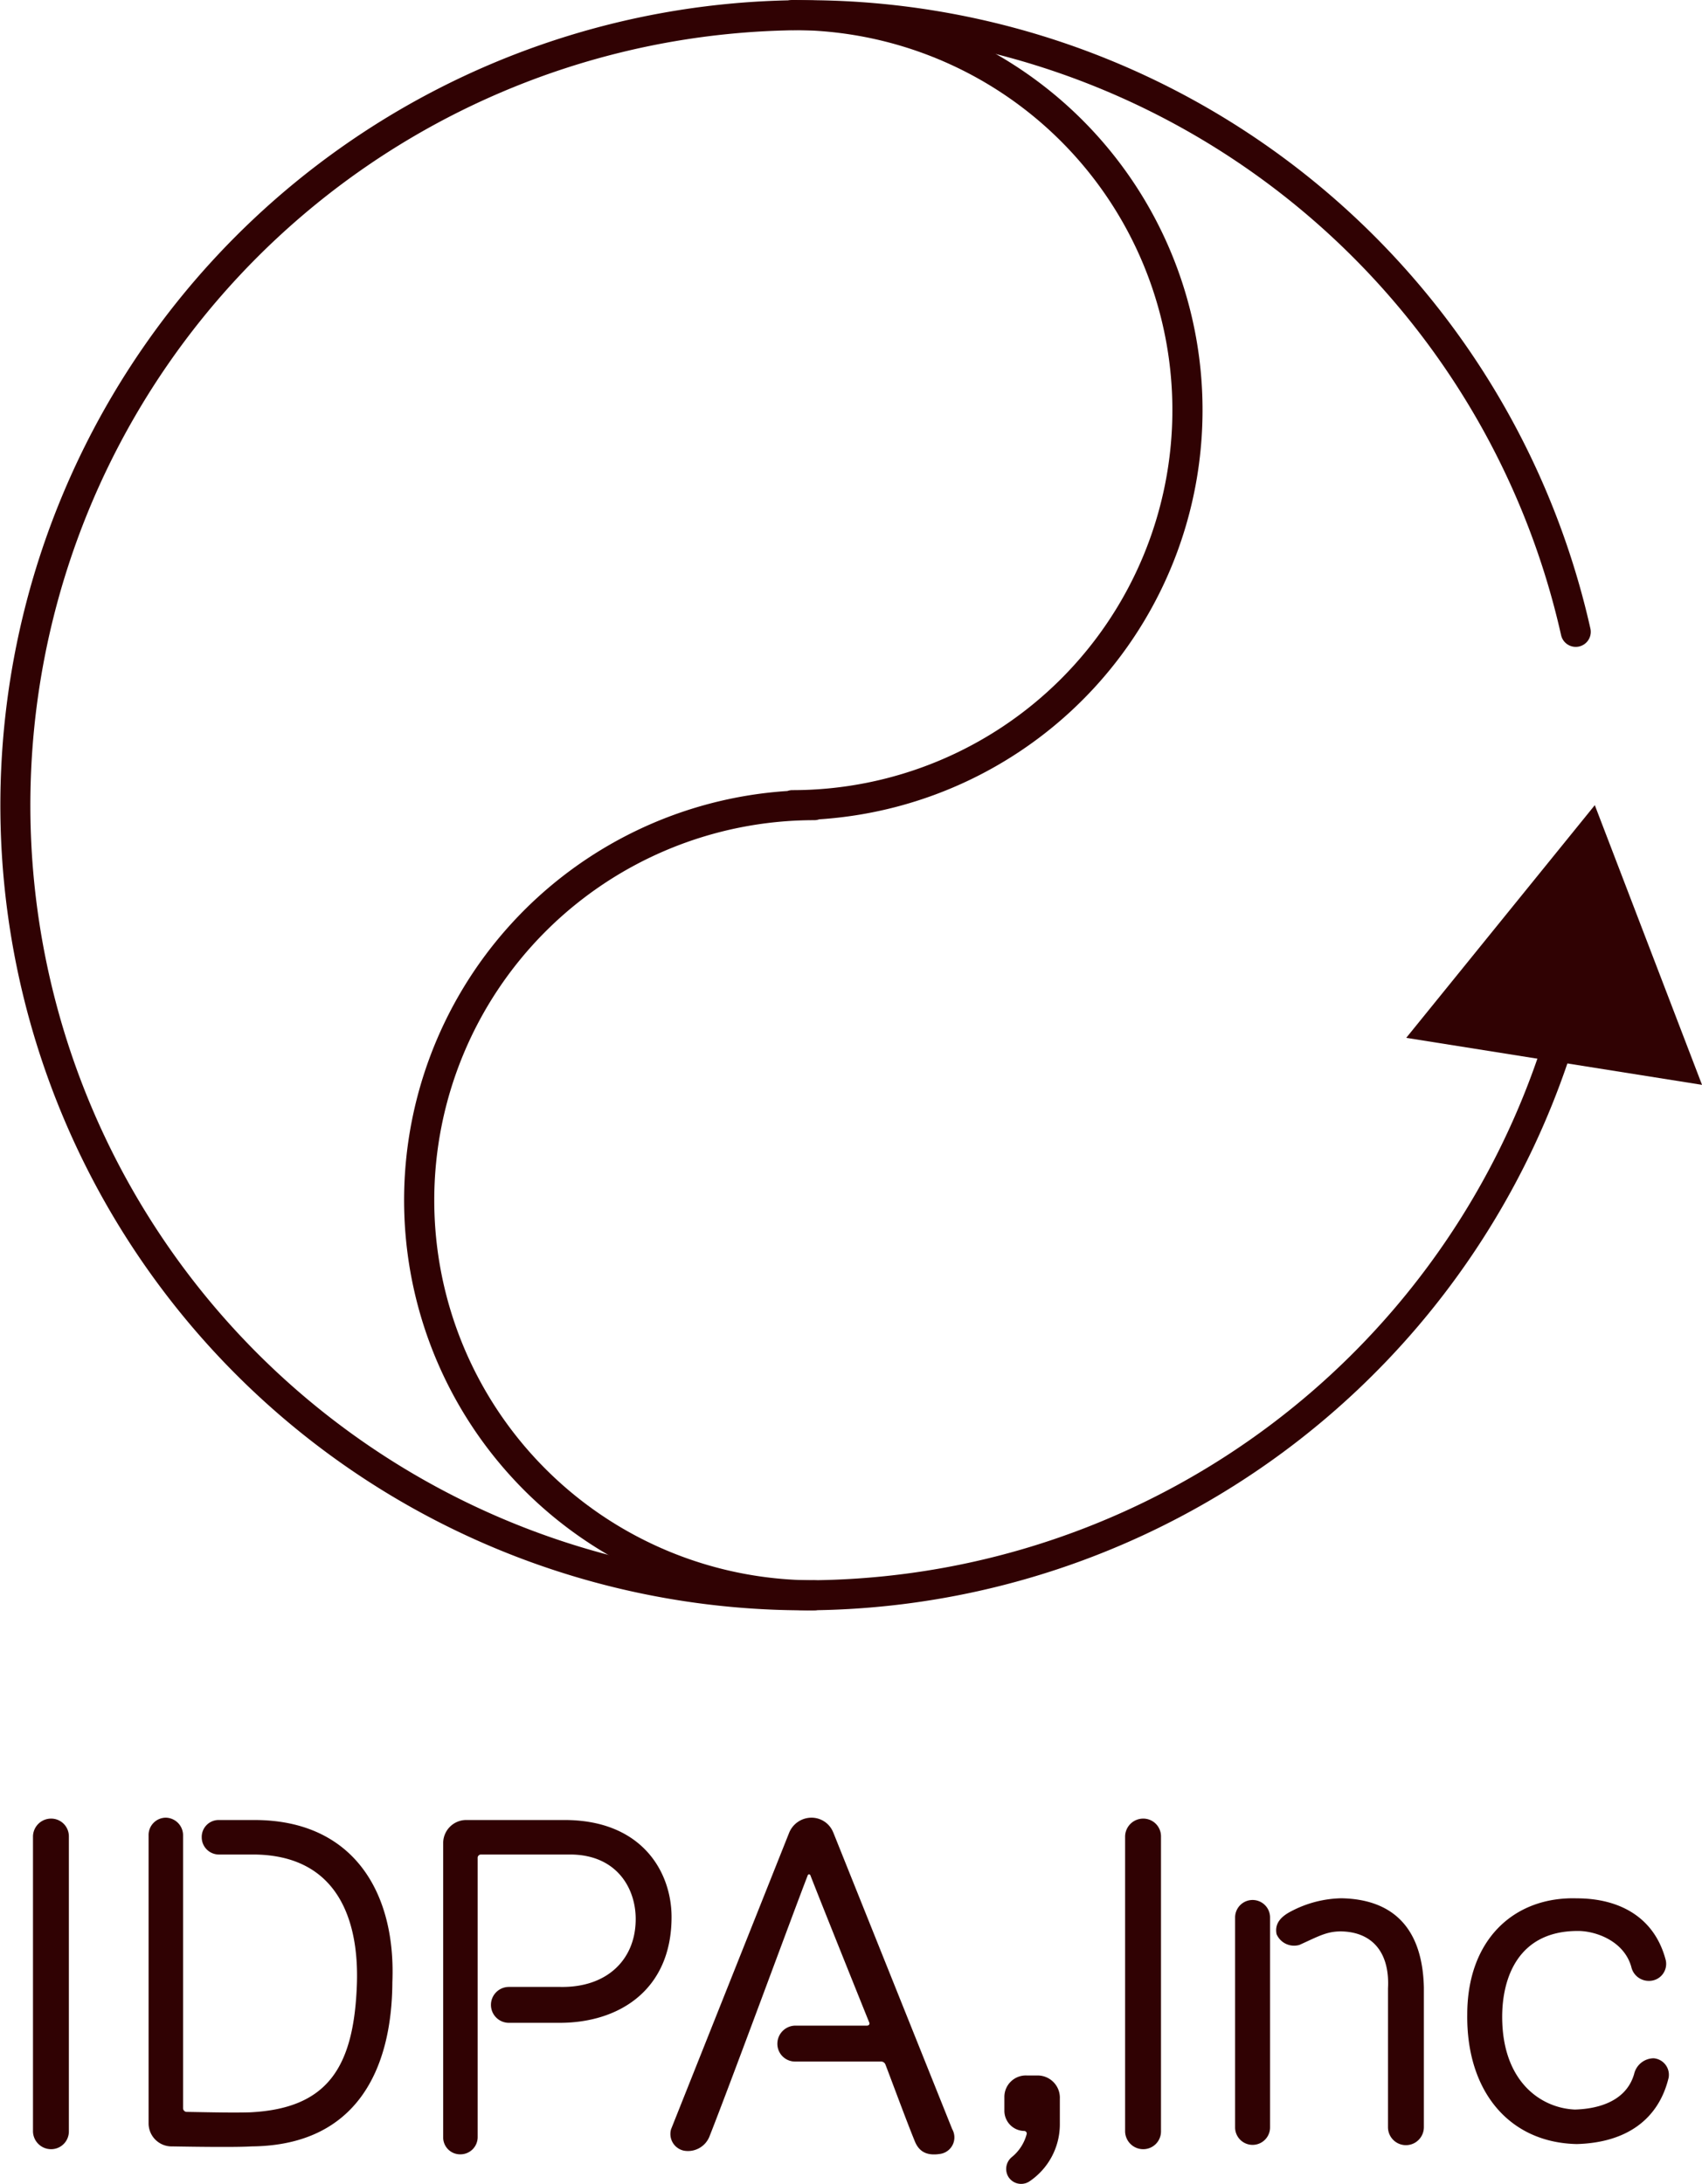 <svg id="logo-symbol" xmlns="http://www.w3.org/2000/svg" xmlns:xlink="http://www.w3.org/1999/xlink" width="239.329" height="307" viewBox="0 0 239.329 307">
  <defs>
    <clipPath id="clip-path">
      <rect id="長方形_211" data-name="長方形 211" width="239.329" height="307" fill="none"/>
    </clipPath>
  </defs>
  <g id="グループ_1" data-name="グループ 1" clip-path="url(#clip-path)">
    <path id="パス_770" data-name="パス 770" d="M113.184,226.368A113.172,113.172,0,1,1,223.637,88.361a2.112,2.112,0,0,1-4.122.923,108.951,108.951,0,1,0-1.4,53.361,2.112,2.112,0,0,1,4.067,1.14,113.539,113.539,0,0,1-109,82.582" fill="#300203"/>
    <path id="パス_771" data-name="パス 771" d="M129.383,106.767,155.9,74.058l15.077,39.316Z" transform="translate(68.355 39.126)" fill="#300203"/>
    <path id="パス_772" data-name="パス 772" d="M94.84,226.368a57.648,57.648,0,0,1-3.767-115.174,2.1,2.1,0,0,1,.709-.122,53.424,53.424,0,0,0,0-106.849,2.111,2.111,0,1,1,0-4.223,57.648,57.648,0,0,1,3.766,115.174,2.092,2.092,0,0,1-.708.121,53.425,53.425,0,1,0,0,106.85,2.111,2.111,0,1,1,0,4.223" transform="translate(19.649)" fill="#300203"/>
    <path id="パス_773" data-name="パス 773" d="M8.081,211.253a2.49,2.49,0,0,1-2.491,2.491,2.546,2.546,0,0,1-2.555-2.491V169.765a2.546,2.546,0,0,1,2.555-2.491,2.49,2.49,0,0,1,2.491,2.491Z" transform="translate(1.603 88.373)" fill="#300203"/>
    <path id="パス_774" data-name="パス 774" d="M16.948,213.4a3.245,3.245,0,0,1-3.277-3.277V169.679a2.434,2.434,0,0,1,2.425-2.49,2.476,2.476,0,0,1,2.424,2.49v38.342a.518.518,0,0,0,.524.526c3.605.064,6.555.13,8.849.064,10.946-.524,14.681-6.292,15.074-18.155.263-8.652-2.555-17.958-14.418-18.089H23.567a2.419,2.419,0,0,1-2.424-2.425,2.379,2.379,0,0,1,2.424-2.425h4.982c13.894,0,19.925,10.159,19.4,22.809-.066,12.191-4.982,22.94-19.795,23.071-1.965.131-7.6.066-11.207,0" transform="translate(7.223 88.328)" fill="#300203"/>
    <path id="パス_775" data-name="パス 775" d="M57.16,195.914H50.017a2.523,2.523,0,1,1,0-5.046h7.209c6.489.131,10.487-3.737,10.617-9.242.131-4.457-2.555-9.373-9.24-9.373H46.083a.468.468,0,0,0-.458.524v39.2A2.42,2.42,0,0,1,43.2,214.4a2.38,2.38,0,0,1-2.424-2.425V170.68a3.244,3.244,0,0,1,3.277-3.277H57.816c11.012,0,15.074,7.406,15.074,13.633,0,10.224-7.34,14.878-15.729,14.878" transform="translate(21.542 88.441)" fill="#300203"/>
    <path id="パス_776" data-name="パス 776" d="M84.6,169.286l16.714,41.685a2.345,2.345,0,0,1-1.638,3.474c-1.967.327-3.081-.327-3.671-1.9-1.18-2.882-3.474-9.11-4.064-10.617a.652.652,0,0,0-.656-.458H79.222a2.49,2.49,0,0,1-2.491-2.491,2.547,2.547,0,0,1,2.491-2.557H89.315c.261,0,.458-.2.327-.459-1.246-3.08-6.751-16.778-8.257-20.644a.2.2,0,0,0-.393,0c-1.77,4.522-10.684,28.772-13.766,36.571a3.249,3.249,0,0,1-3.669,2.1,2.393,2.393,0,0,1-1.77-3.015L78.37,169.352a3.4,3.4,0,0,1,3.145-2.163,3.283,3.283,0,0,1,3.081,2.1" transform="translate(32.58 88.328)" fill="#300203"/>
    <path id="パス_777" data-name="パス 777" d="M97.129,190.9a3.125,3.125,0,0,1,3.081,3.277v3.671a9.68,9.68,0,0,1-4.261,7.93,2.117,2.117,0,0,1-2.95-.59,2.152,2.152,0,0,1,.459-2.818,6.2,6.2,0,0,0,2.1-3.277.368.368,0,0,0-.329-.394,2.839,2.839,0,0,1-2.818-2.818v-1.9a3.014,3.014,0,0,1,3.147-3.081Z" transform="translate(48.821 100.857)" fill="#300203"/>
    <path id="パス_778" data-name="パス 778" d="M108.564,211.253a2.49,2.49,0,0,1-2.491,2.491,2.546,2.546,0,0,1-2.555-2.491V169.765a2.546,2.546,0,0,1,2.555-2.491,2.49,2.49,0,0,1,2.491,2.491Z" transform="translate(54.69 88.373)" fill="#300203"/>
    <path id="パス_779" data-name="パス 779" d="M118.555,206.857a2.459,2.459,0,0,1-4.917,0V177.3a2.458,2.458,0,1,1,4.917,0Zm16.582-19.6c.261-4.915-2.1-7.93-6.621-8-2.031,0-3.211.72-5.832,1.9a2.681,2.681,0,0,1-3.213-1.508c-.327-1.573.721-2.555,2.163-3.277a15.735,15.735,0,0,1,6.948-1.77c7.145.131,11.4,4.064,11.6,12.518v19.663a2.523,2.523,0,0,1-5.046,0Z" transform="translate(60.037 92.245)" fill="#300203"/>
    <path id="パス_780" data-name="パス 780" d="M163.311,199.845c-1.377,5.7-5.768,9.11-12.911,9.307-9.5-.2-15.534-7.408-15.4-18.222,0-10.551,6.619-16.582,15.4-16.319,5.964,0,10.946,2.621,12.518,8.717a2.389,2.389,0,0,1-2.36,2.884,2.507,2.507,0,0,1-2.491-1.967c-1.048-3.735-5.178-5.112-7.668-5.047-8.259.066-10.487,6.619-10.487,12.06,0,9.176,5.5,12.845,10.224,13.043,2.425-.066,7.079-.721,8.325-4.981a2.857,2.857,0,0,1,2.752-2.228,2.33,2.33,0,0,1,2.1,2.753" transform="translate(71.32 92.245)" fill="#300203"/>
  </g>
</svg>
